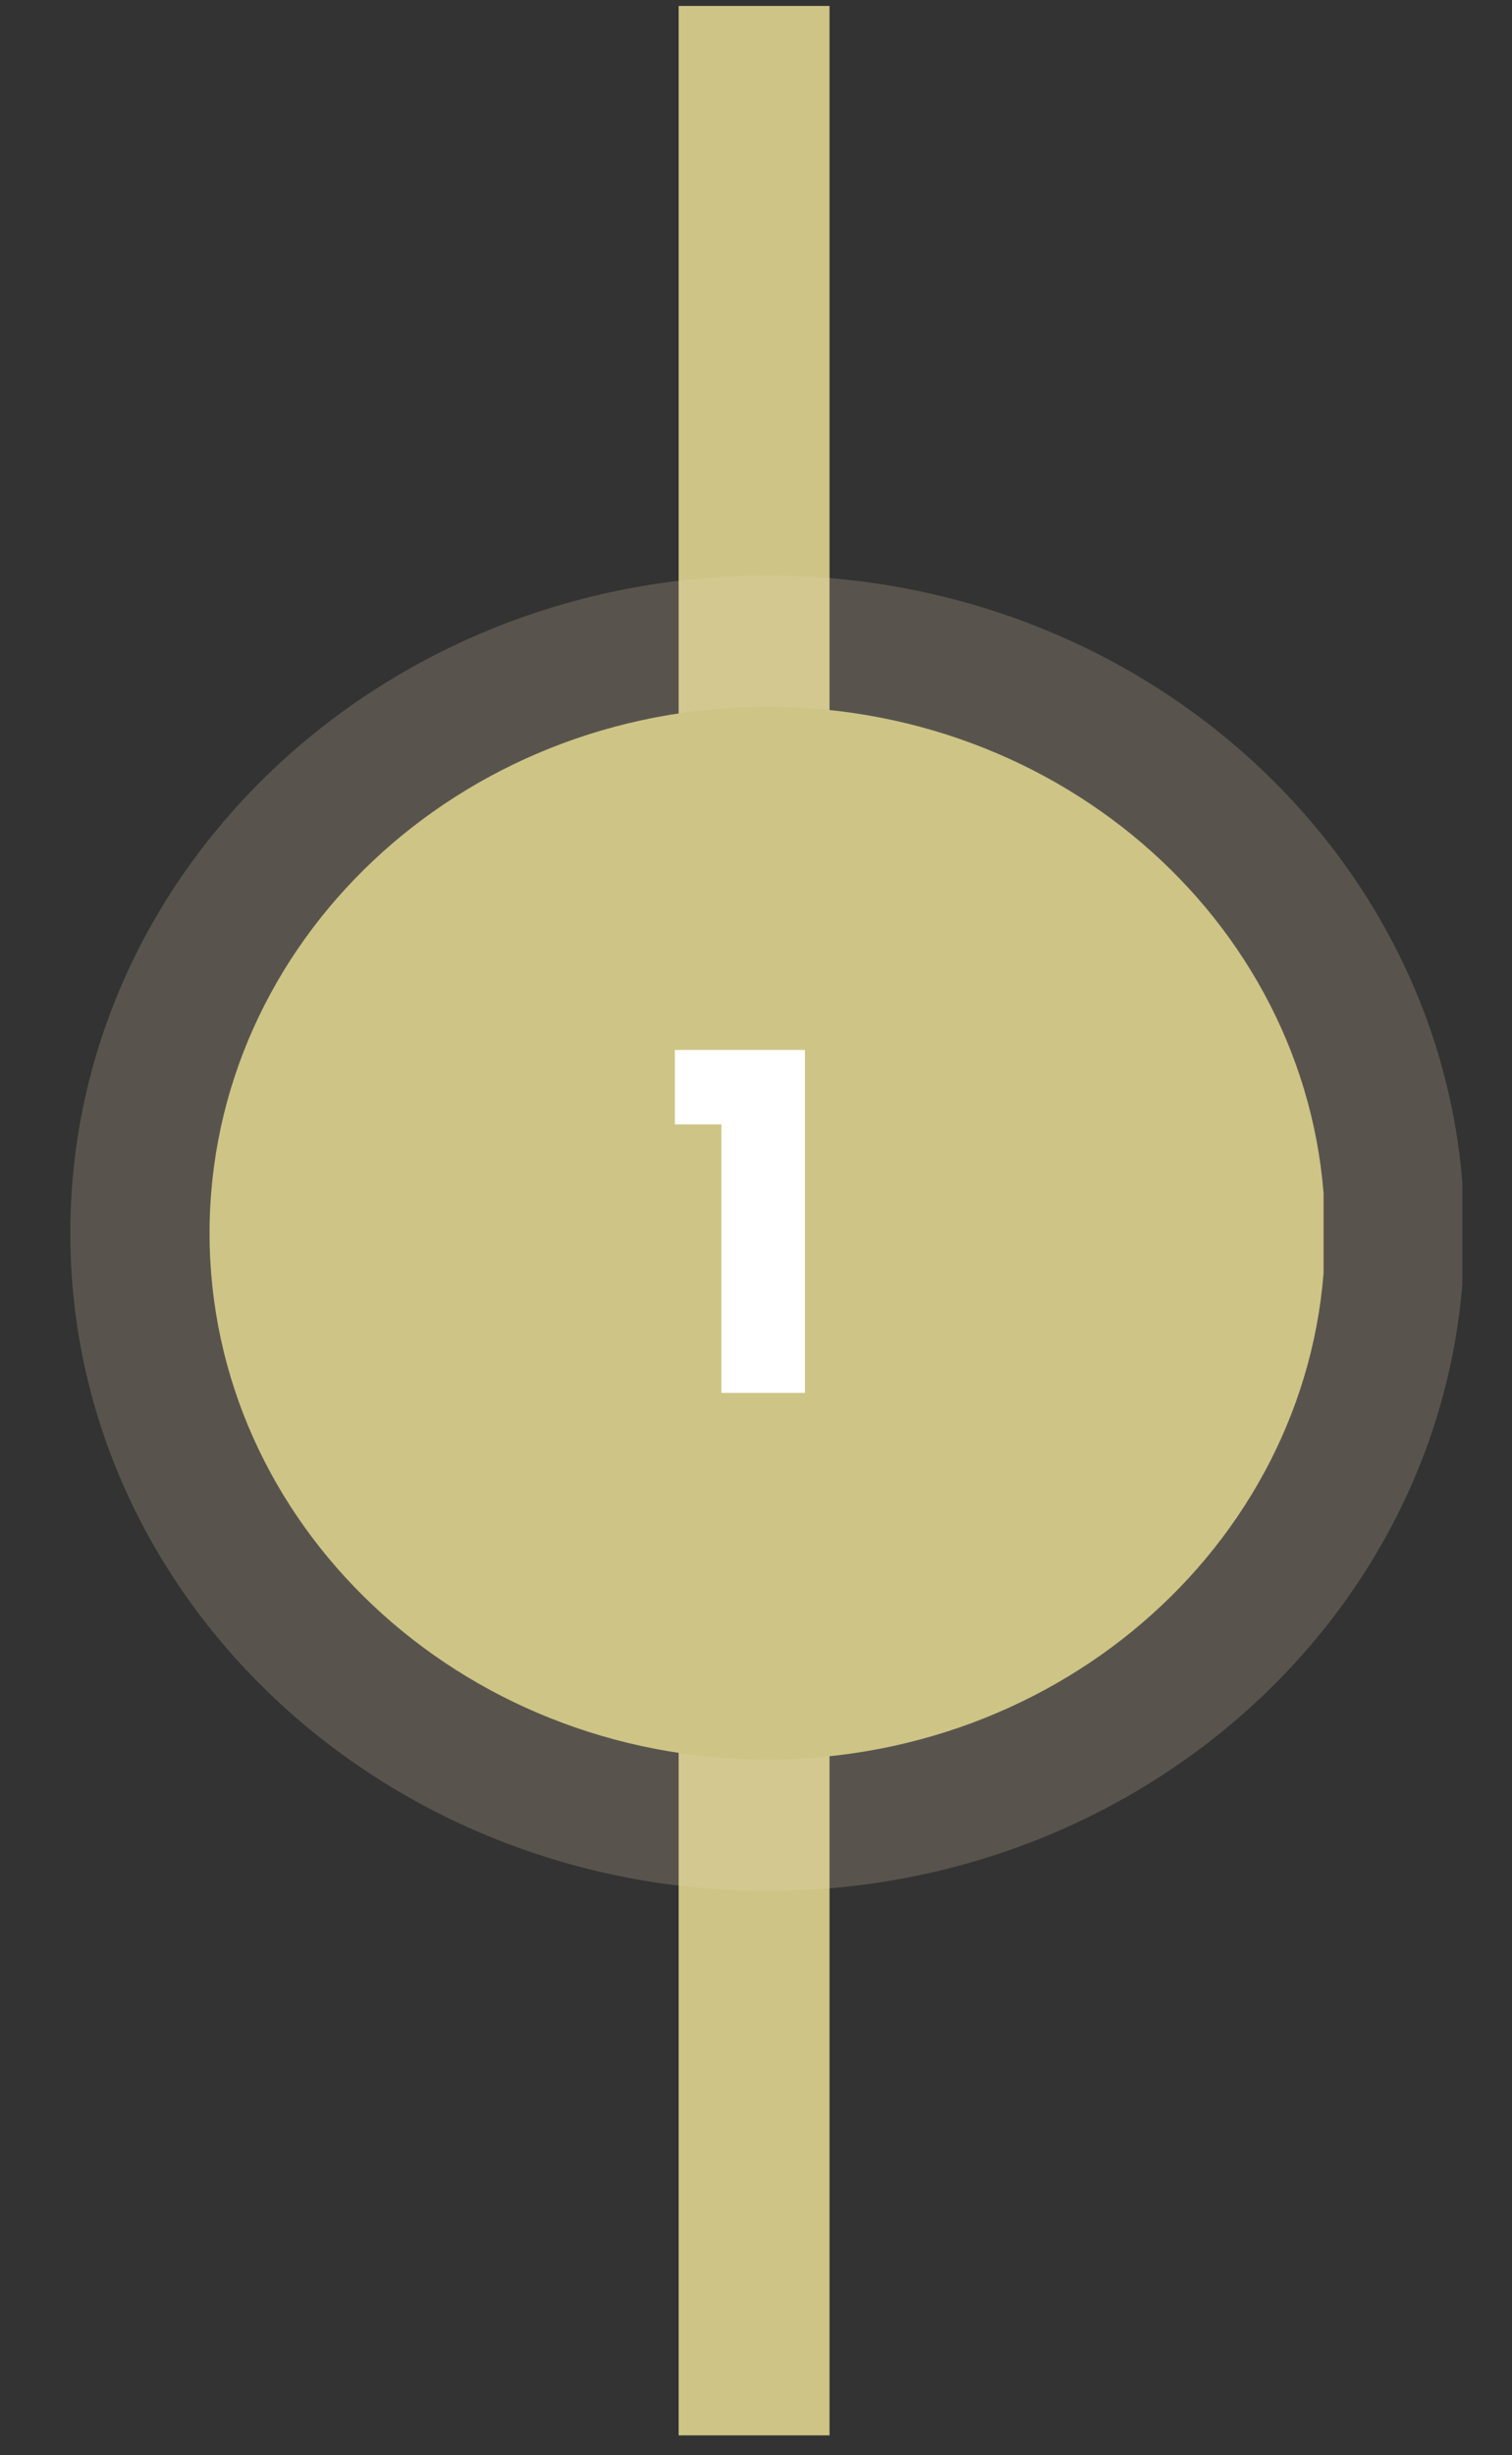 <svg xmlns="http://www.w3.org/2000/svg" xmlns:xlink="http://www.w3.org/1999/xlink" width="69" zoomAndPan="magnify" viewBox="0 0 51.75 84" height="112" preserveAspectRatio="xMidYMid meet" version="1.0"><rect x="0" y="0" width="51.75" height="84" fill="#333333" stroke="none"/><defs><filter x="0%" y="0%" width="100%" height="100%" id="f832167e44"><feColorMatrix values="0 0 0 0 1 0 0 0 0 1 0 0 0 0 1 0 0 0 1 0" color-interpolation-filters="sRGB"/></filter><g/><clipPath id="247d31ec86"><path d="M 23.227 0.203 L 28.391 0.203 L 28.391 83.332 L 23.227 83.332 Z M 23.227 0.203 " clip-rule="nonzero"/></clipPath><mask id="02a7c88f09"><g filter="url(#f832167e44)"><rect x="-5.175" width="62.1" fill="#000000" y="-8.4" height="100.8" fill-opacity="0.2"/></g></mask><clipPath id="94f3f63889"><path d="M 0.406 0.691 L 48.227 0.691 L 48.227 45.699 L 0.406 45.699 Z M 0.406 0.691 " clip-rule="nonzero"/></clipPath><clipPath id="3e47e0dcf9"><path d="M 24.262 0.691 C 11.086 0.691 0.406 10.766 0.406 23.195 C 0.406 35.621 11.086 45.699 24.262 45.699 C 37.438 45.699 48.121 35.621 48.121 23.195 C 48.121 10.766 37.438 0.691 24.262 0.691 Z M 24.262 0.691 " clip-rule="nonzero"/></clipPath><clipPath id="b8e84cb4a0"><rect x="0" width="49" y="0" height="46"/></clipPath><clipPath id="b5f8e96e1f"><path d="M 7.172 24.184 L 45.441 24.184 L 45.441 60.203 L 7.172 60.203 Z M 7.172 24.184 " clip-rule="nonzero"/></clipPath><clipPath id="0244039aa6"><path d="M 26.262 24.184 C 15.719 24.184 7.172 32.246 7.172 42.195 C 7.172 52.141 15.719 60.203 26.262 60.203 C 36.805 60.203 45.355 52.141 45.355 42.195 C 45.355 32.246 36.805 24.184 26.262 24.184 Z M 26.262 24.184 " clip-rule="nonzero"/></clipPath></defs><g clip-path="url(#247d31ec86)"><path fill="#cdc486" d="M 23.227 0.203 L 28.391 0.203 L 28.391 83.328 L 23.227 83.328 Z M 23.227 0.203 " fill-opacity="1" fill-rule="nonzero"/></g><g mask="url(#02a7c88f09)"><g transform="matrix(1, 0, 0, 1, 2, 19)"><g clip-path="url(#b8e84cb4a0)"><g clip-path="url(#94f3f63889)"><g clip-path="url(#3e47e0dcf9)"><path fill="#ead7b5" d="M 0.406 0.691 L 48.051 0.691 L 48.051 45.699 L 0.406 45.699 Z M 0.406 0.691 " fill-opacity="1" fill-rule="nonzero"/></g></g></g></g></g><g clip-path="url(#b5f8e96e1f)"><g clip-path="url(#0244039aa6)"><path fill="#cdc486" d="M 7.172 24.184 L 45.301 24.184 L 45.301 60.203 L 7.172 60.203 Z M 7.172 24.184 " fill-opacity="1" fill-rule="nonzero"/></g></g><g fill="#ffffff" fill-opacity="1"><g transform="translate(22.66, 47.659)"><g><path d="M 0.438 -9.188 L 0.438 -11.734 L 4.891 -11.734 L 4.891 0 L 2.031 0 L 2.031 -9.188 Z M 0.438 -9.188 "/></g></g></g></svg>